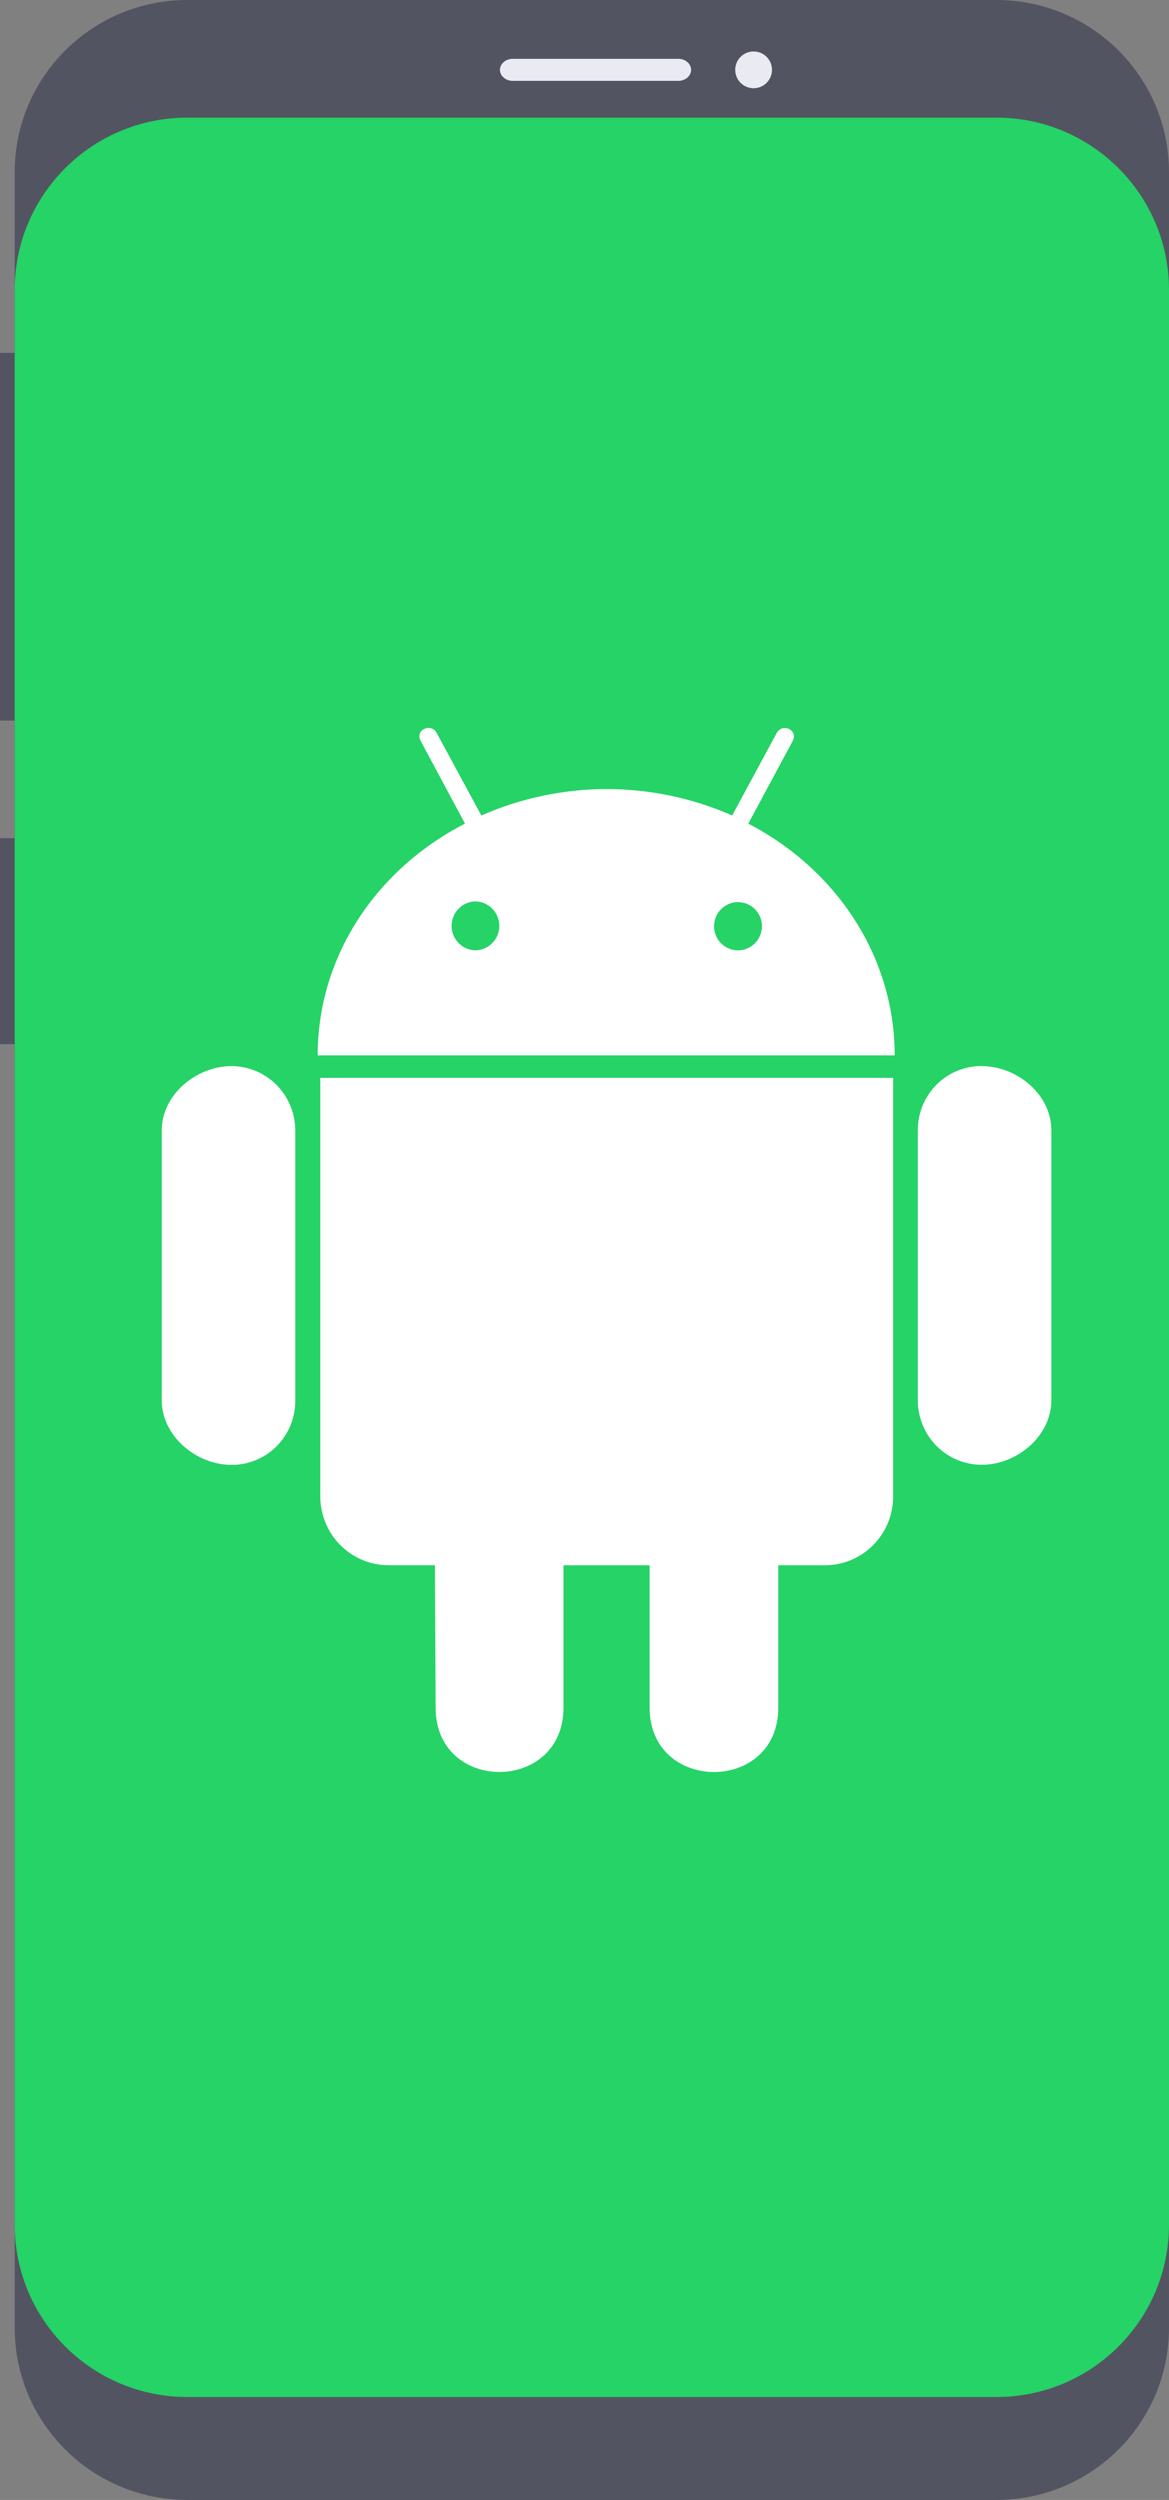 <svg width="159" height="340" viewBox="0 0 159 340" fill="none" xmlns="http://www.w3.org/2000/svg">
<rect x="0" y="0" width="159" height="340" fill="#808080" stroke="none"/>
<path d="M3 48H0V98H3V48Z" fill="#535461"/>
<path d="M3 114H0V142H3V114Z" fill="#535461"/>
<path d="M135.525 0H25.475C12.51 0 2 10.482 2 23.412V316.588C2 329.518 12.51 340 25.475 340H135.525C148.49 340 159 329.518 159 316.588V23.412C159 10.482 148.49 0 135.525 0Z" fill="#535461"/>
<path d="M135.525 16H25.475C12.51 16 2 26.493 2 39.437V302.563C2 315.507 12.51 326 25.475 326H135.525C148.49 326 159 315.507 159 302.563V39.437C159 26.493 148.49 16 135.525 16Z" fill="#25D366"/>
<path d="M92.25 8H69.75C68.784 8 68 8.672 68 9.5C68 10.328 68.784 11 69.75 11H92.25C93.216 11 94 10.328 94 9.5C94 8.672 93.216 8 92.25 8Z" fill="#EAEAF3"/>
<path d="M102.5 12C103.881 12 105 10.881 105 9.5C105 8.119 103.881 7 102.5 7C101.119 7 100 8.119 100 9.5C100 10.881 101.119 12 102.5 12Z" fill="#EAEAF3"/>
<path d="M40.16 153.712V190.443C40.173 191.594 39.958 192.737 39.528 193.804C39.098 194.872 38.461 195.842 37.655 196.66C36.849 197.477 35.89 198.125 34.833 198.566C33.776 199.007 32.642 199.232 31.498 199.228C26.679 199.228 22 195.298 22 190.443V153.712C22 148.922 26.664 144.992 31.498 144.992C33.792 145.002 35.99 145.923 37.613 147.557C39.236 149.19 40.151 151.402 40.16 153.712ZM43.565 203.495C43.562 204.728 43.801 205.949 44.269 207.089C44.736 208.228 45.423 209.264 46.289 210.136C47.156 211.008 48.184 211.699 49.317 212.17C50.449 212.64 51.662 212.881 52.887 212.878H59.156L59.251 232.255C59.251 243.954 76.641 243.863 76.641 232.255V212.883H88.359V232.26C88.359 243.898 105.854 243.928 105.854 232.26V212.883H112.218C113.438 212.88 114.646 212.634 115.772 212.16C116.897 211.686 117.92 210.994 118.78 210.123C119.64 209.251 120.321 208.218 120.784 207.081C121.248 205.945 121.484 204.728 121.48 203.5V146.592H43.565V203.495ZM121.69 143.533H43.21C43.21 129.948 51.273 118.164 63.245 112.015L57.246 100.82C56.367 99.265 58.601 98.304 59.356 99.618L65.469 110.908C70.848 108.54 76.656 107.317 82.528 107.317C88.399 107.317 94.207 108.54 99.586 110.908L105.664 99.653C106.454 98.289 108.664 99.305 107.774 100.855L101.775 112.015C113.627 118.164 121.69 129.963 121.69 143.533ZM67.914 125.923C67.914 125.039 67.565 124.192 66.944 123.567C66.324 122.943 65.482 122.592 64.604 122.592C63.75 122.625 62.941 122.99 62.348 123.611C61.755 124.232 61.424 125.059 61.424 125.92C61.424 126.781 61.755 127.609 62.348 128.229C62.941 128.85 63.75 129.215 64.604 129.249C65.48 129.249 66.319 128.9 66.939 128.278C67.559 127.657 67.91 126.813 67.914 125.933V125.923ZM103.64 125.923C103.63 125.274 103.429 124.643 103.063 124.109C102.697 123.576 102.182 123.163 101.583 122.924C100.984 122.685 100.328 122.63 99.698 122.765C99.068 122.901 98.492 123.222 98.043 123.688C97.594 124.153 97.292 124.742 97.176 125.379C97.059 126.017 97.133 126.676 97.388 127.271C97.643 127.867 98.067 128.373 98.608 128.726C99.149 129.079 99.781 129.262 100.426 129.254C101.287 129.234 102.106 128.875 102.707 128.254C103.308 127.633 103.643 126.8 103.64 125.933V125.923ZM133.502 144.982C132.364 144.979 131.236 145.202 130.183 145.639C129.131 146.076 128.175 146.718 127.369 147.529C126.564 148.339 125.926 149.302 125.492 150.361C125.058 151.421 124.836 152.556 124.839 153.702V190.433C124.835 191.582 125.055 192.721 125.488 193.785C125.921 194.849 126.558 195.816 127.363 196.632C128.167 197.448 129.123 198.096 130.177 198.54C131.23 198.983 132.36 199.214 133.502 199.218C138.356 199.218 143 195.288 143 190.433V153.702C142.985 148.831 138.321 144.992 133.502 144.992V144.982Z" fill="white"/>
</svg>
